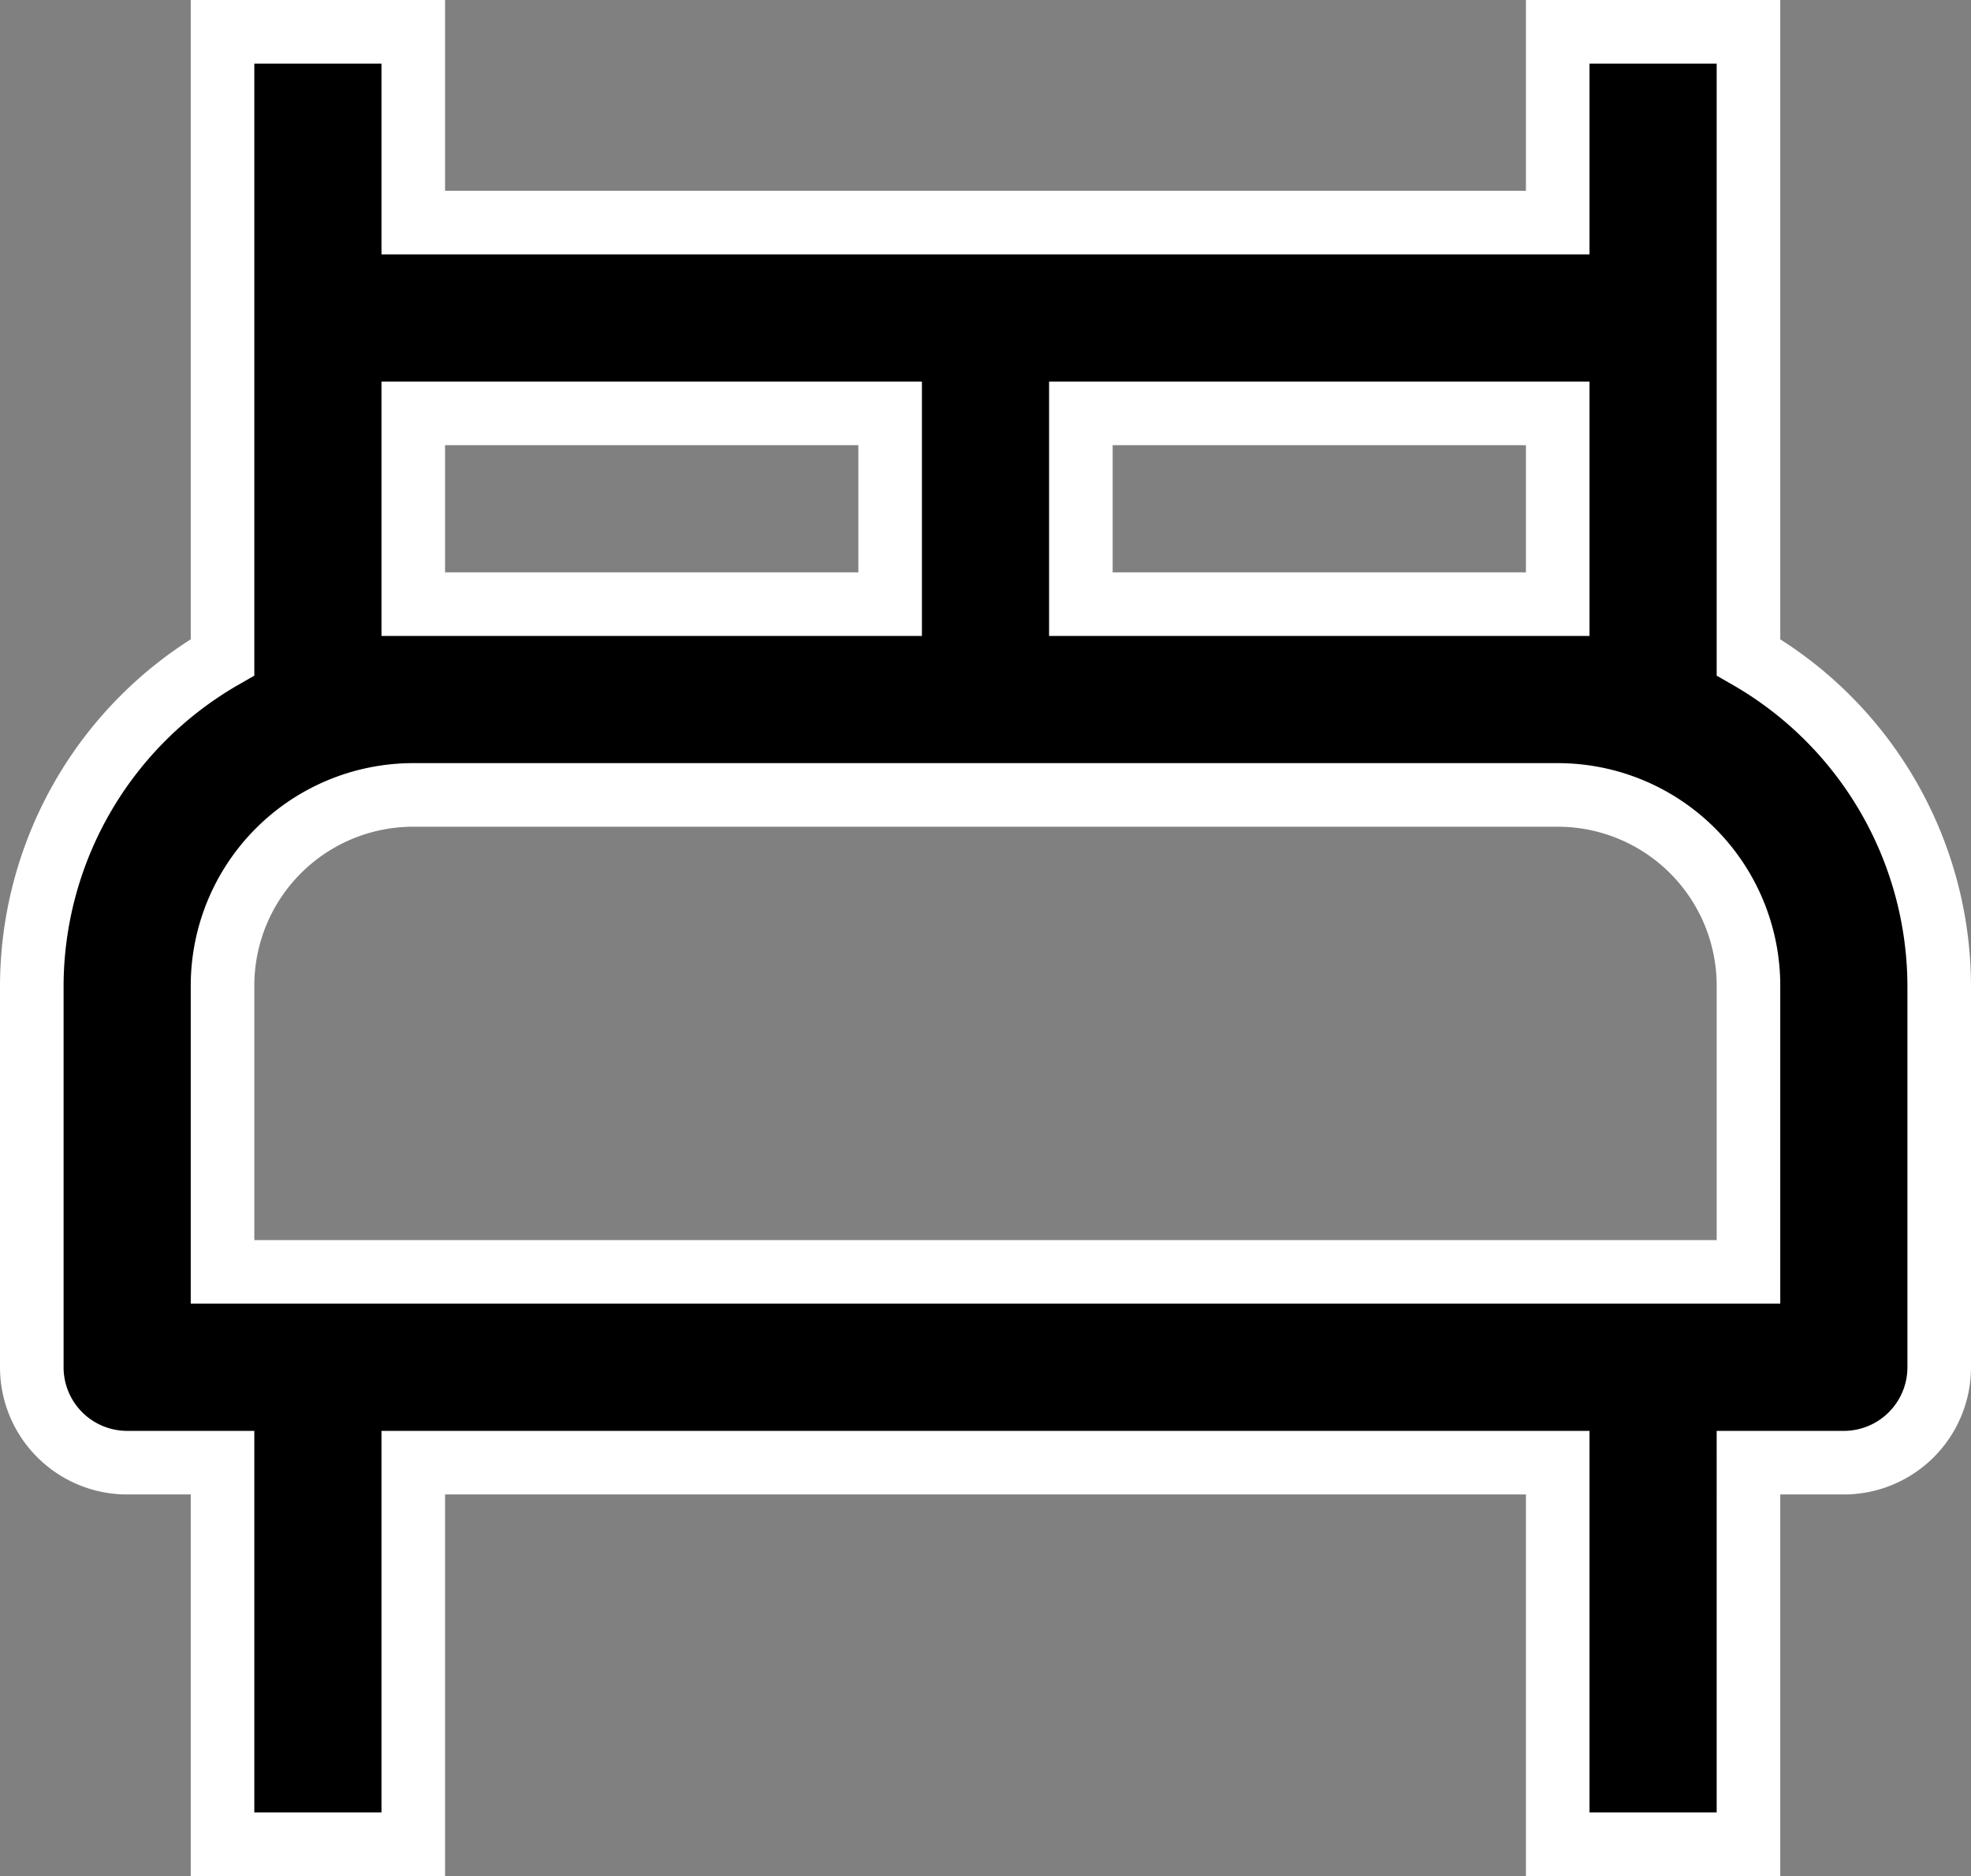 <svg xmlns="http://www.w3.org/2000/svg" width="31" height="29.5" viewBox="0 0 31 29.5">
  <rect x="0" y="0" width="31" height="29.5" fill="#808080" stroke="none"/>
  <path id="bx-bed" d="M30,14.335V4.5H27v3H9v-3H6v9.835A5.976,5.976,0,0,0,3,19.5v6A1.5,1.5,0,0,0,4.5,27H6v6H9V27H27v6h3V27h1.5A1.5,1.5,0,0,0,33,25.5v-6A5.979,5.979,0,0,0,30,14.335ZM27,10.5v3H19.5v-3Zm-18,0h7.5v3H9ZM30,24H6V19.5a3,3,0,0,1,3-3H27a3,3,0,0,1,3,3Z" transform="translate(-2.5 -4)" stroke="#fff" stroke-width="1"/>
</svg>
